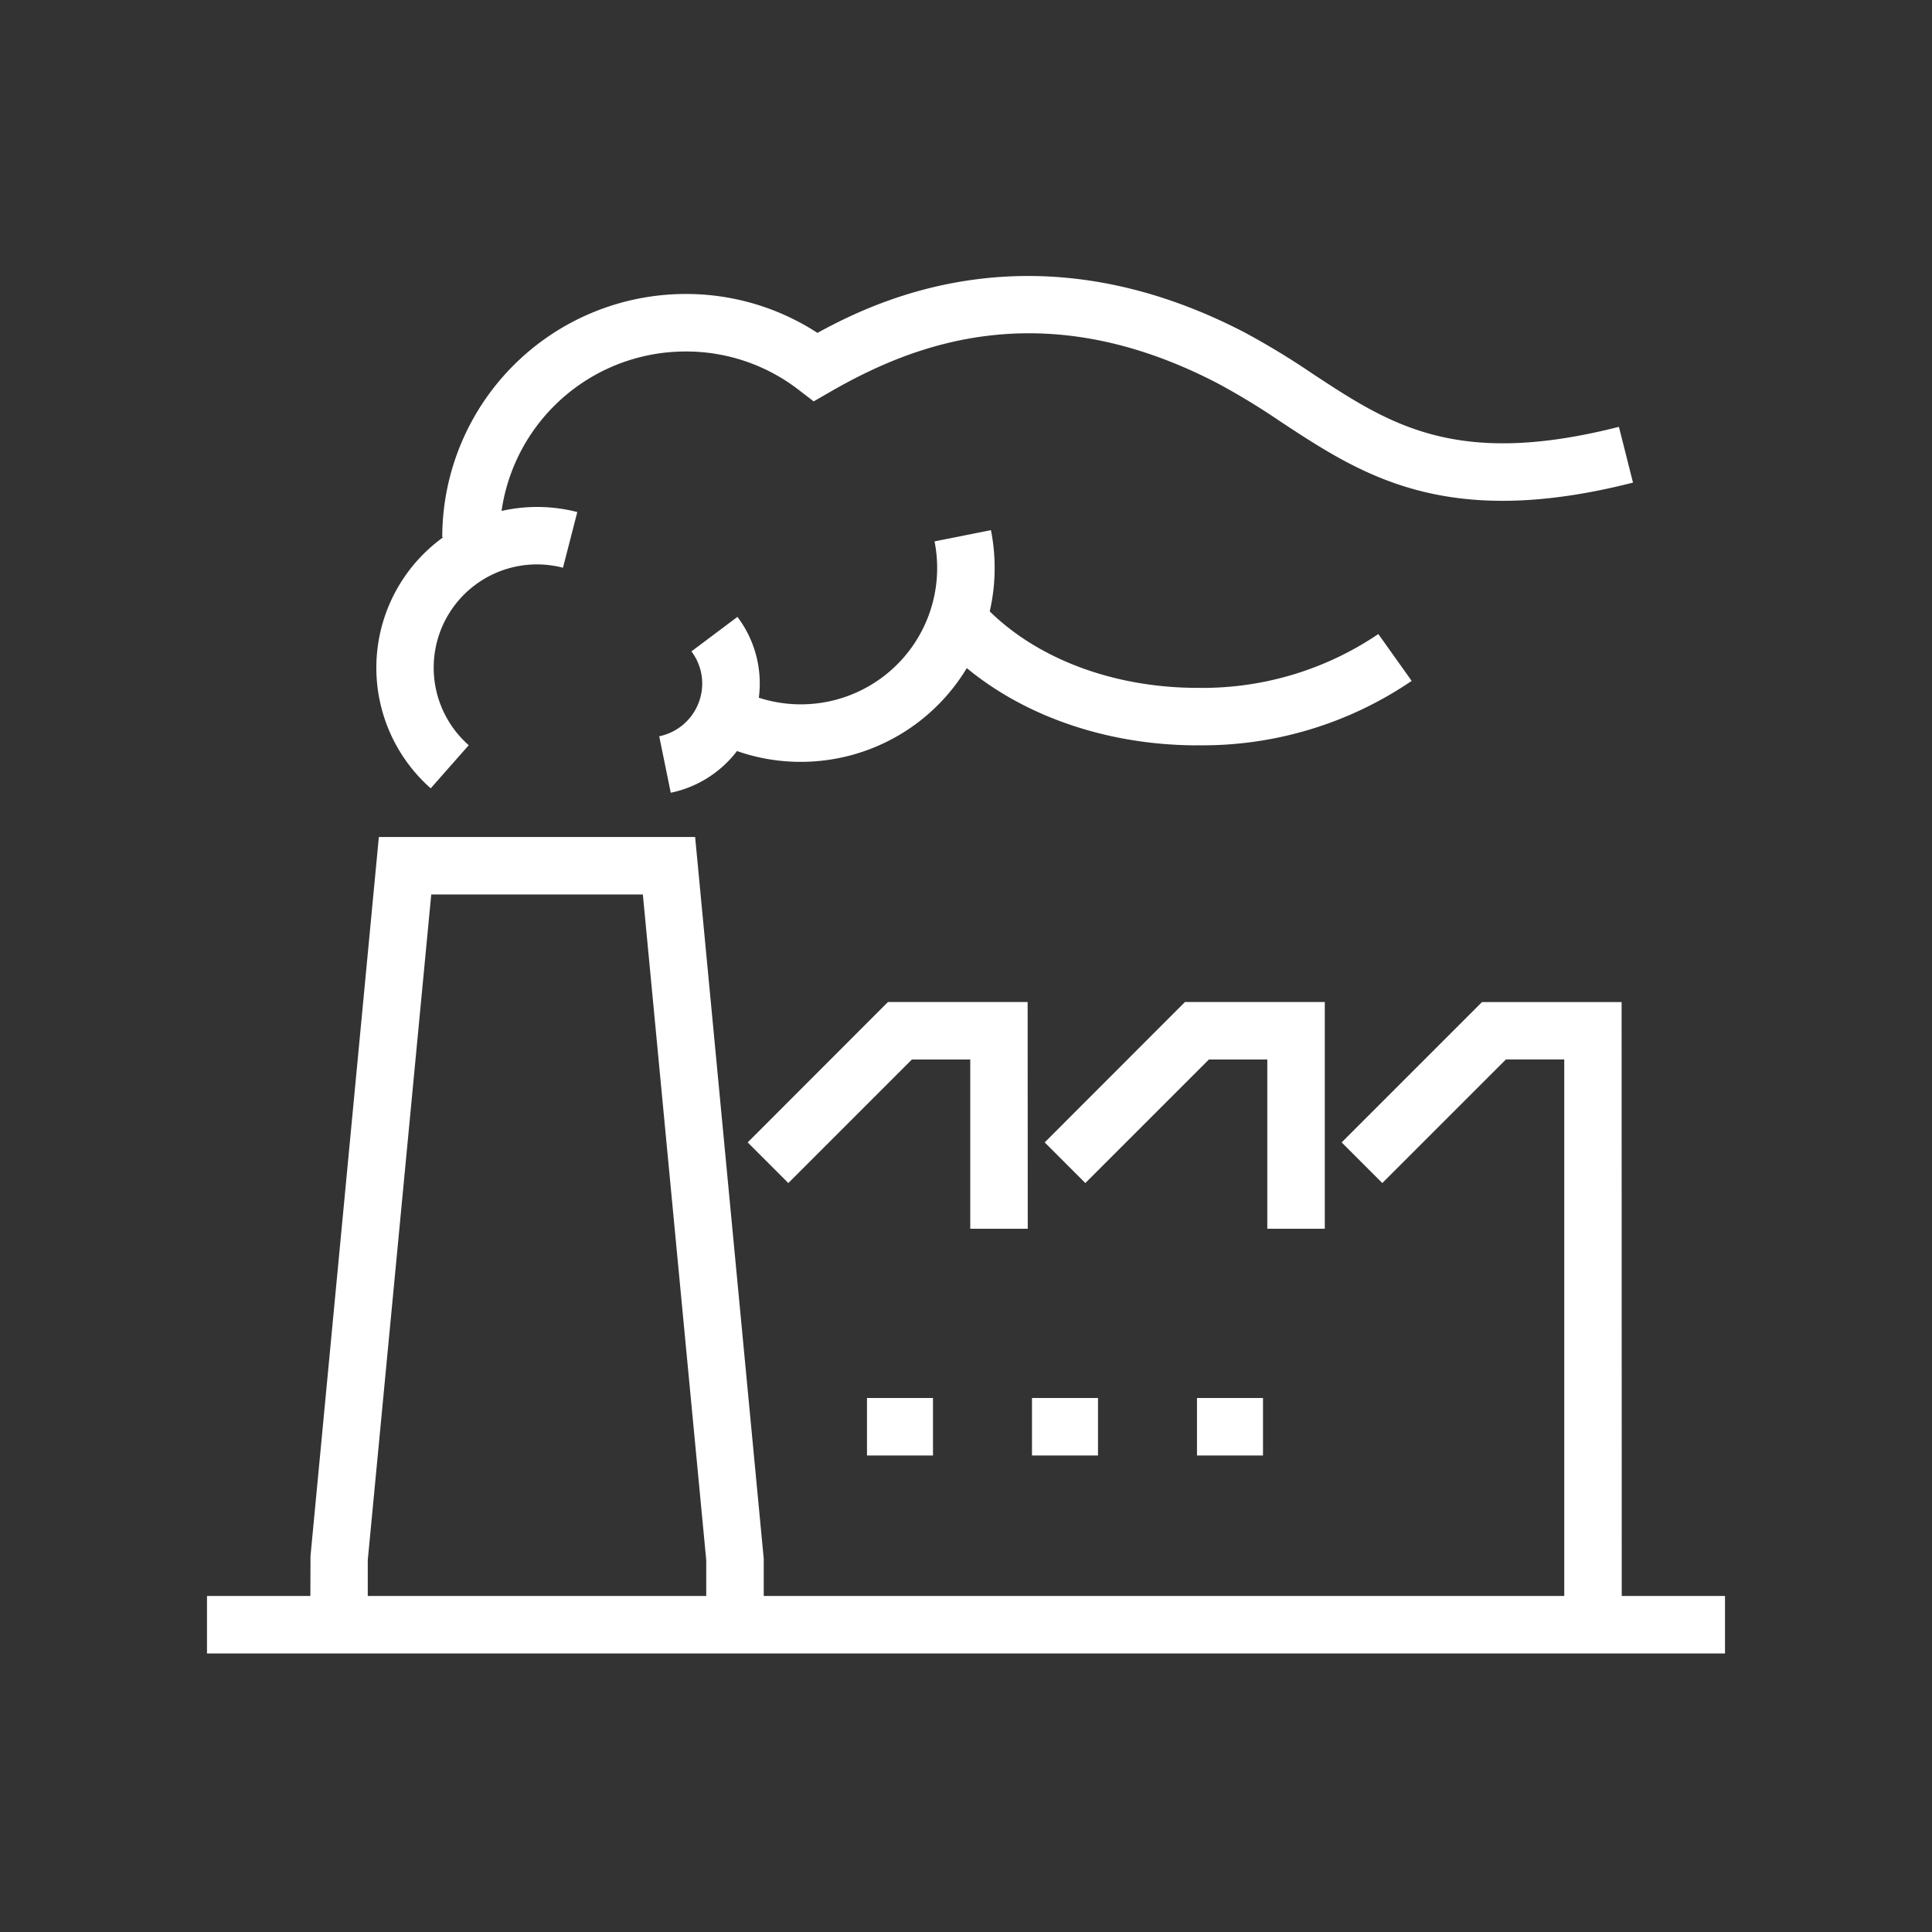 <?xml version="1.0" encoding="utf-8"?>
<svg xmlns="http://www.w3.org/2000/svg" xmlns:xlink="http://www.w3.org/1999/xlink" width="84" height="84" viewBox="0 0 84 84"><rect x="0" y="0" width="84" height="84" fill="#333333" stroke="none"/><defs><clipPath id="a"><rect width="84" height="84" transform="translate(58 1828)" fill="#fff"/></clipPath><clipPath id="b"><rect width="66" height="59.89" transform="translate(0 0)" fill="none"/></clipPath></defs><g transform="translate(-58 -1828)" clip-path="url(#a)"><g transform="translate(67 1840)"><path d="M24.206,58.64h-2.5V55.83L18.95,26.89h-9.2L6.99,55.83v2.81H4.49L4.5,55.652,7.472,24.39H21.223l2.983,31.381Z" fill="#fff"/><path d="M35.685,41.423h-2.5V34.065H30.648l-5.373,5.372L23.508,37.67l6.1-6.105h6.072Z" fill="#fff"/><path d="M48.6,41.423H46.1V34.065H43.561l-5.373,5.372L36.421,37.67l6.1-6.105H48.6Z" fill="#fff"/><path d="M61.511,58.64h-2.5V34.064H56.474L51.1,39.437l-1.767-1.768,6.1-6.1h6.072Z" fill="#fff"/><rect width="66" height="2.5" transform="translate(0 57.39)" fill="#fff"/><rect width="2.87" height="2.5" transform="translate(28.695 48.782)" fill="#fff"/><rect width="2.87" height="2.5" transform="translate(35.869 48.782)" fill="#fff"/><rect width="2.87" height="2.5" transform="translate(43.043 48.782)" fill="#fff"/><g clip-path="url(#b)"><path d="M20.162,22.462l-.5-2.45a2.343,2.343,0,0,0,1.869-2.291,2.316,2.316,0,0,0-.469-1.4l2-1.5a4.793,4.793,0,0,1,.971,2.905,4.851,4.851,0,0,1-3.871,4.741" fill="#fff"/><path d="M25.826,21.124a8.342,8.342,0,0,1-3.716-.862l1.1-2.243a5.928,5.928,0,0,0,8.422-6.481l2.452-.488a8.429,8.429,0,0,1-8.262,10.074" fill="#fff"/><path d="M43.071,20.407c-4.709,0-9.041-1.833-11.586-4.9l1.925-1.6c2.076,2.5,5.687,4,9.661,4a13.627,13.627,0,0,0,7.856-2.34l1.45,2.037a16.152,16.152,0,0,1-9.306,2.8" fill="#fff"/><path d="M12.728,11.358h-2.5A10.588,10.588,0,0,1,20.8.782a10.468,10.468,0,0,1,5.742,1.692C29.428.885,36.185-2.179,45.1,2.447a33.526,33.526,0,0,1,2.982,1.811c3.346,2.2,6.236,4.1,13.306,2.3L62,8.983c-8.141,2.073-11.778-.321-15.3-2.636a30.814,30.814,0,0,0-2.76-1.681C36.31.7,30.672,2.979,27.1,5.035l-.722.416-.662-.508A8,8,0,0,0,20.8,3.282a8.085,8.085,0,0,0-8.076,8.076" fill="#fff"/><path d="M9.727,22.275A6.992,6.992,0,0,1,16.1,10.263l-.623,2.421A4.49,4.49,0,0,0,11.38,20.4Z" fill="#fff"/></g></g></g></svg>